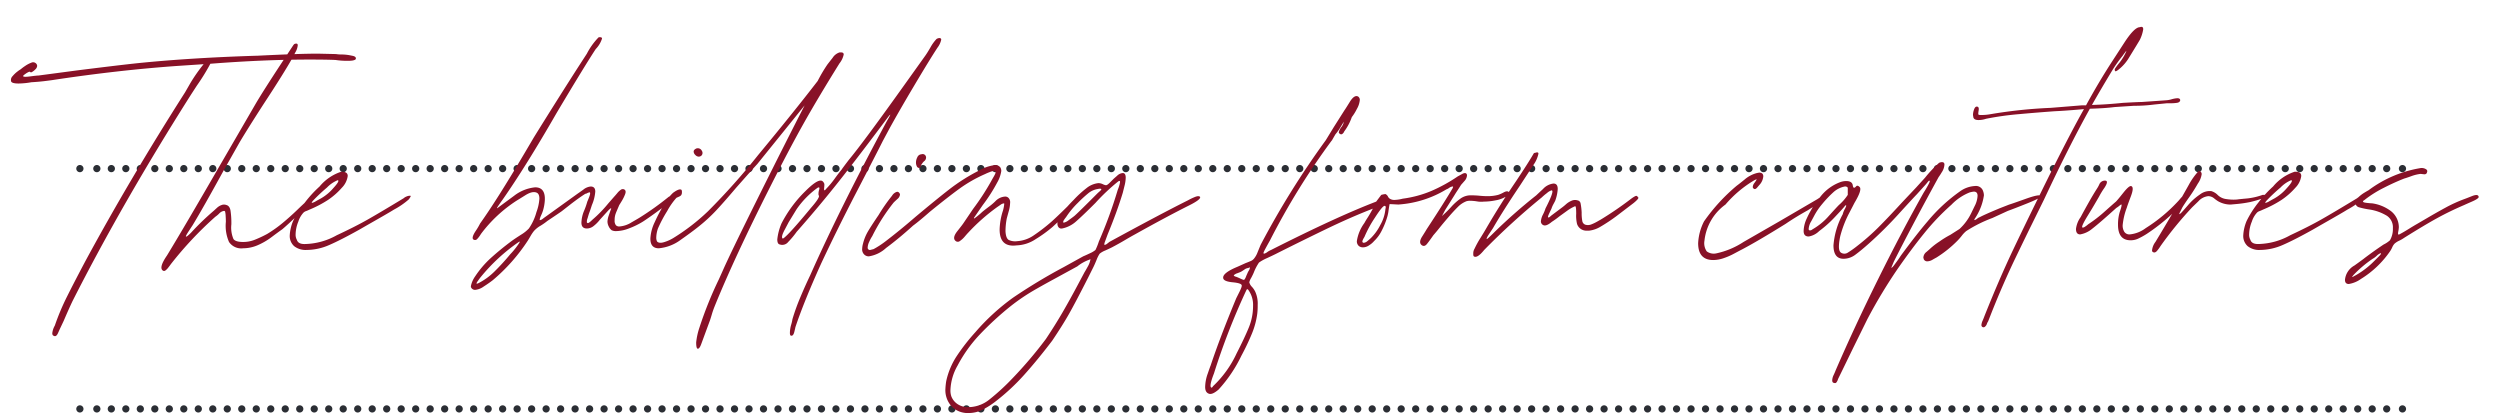 <svg xmlns="http://www.w3.org/2000/svg" xmlns:xlink="http://www.w3.org/1999/xlink" width="345" height="58" viewBox="0 0 345 58"><defs><clipPath id="clip-path"><rect id="Rectangle_74" data-name="Rectangle 74" width="345" height="58" transform="translate(1011 3081)" fill="#fff"></rect></clipPath></defs><g id="Margaux_Residences_Quote_PaulBuljevic_Line" transform="translate(-1011 -3081)"><g id="Mask_Group_31" data-name="Mask Group 31" clip-path="url(#clip-path)"><g id="Group_844" data-name="Group 844" transform="translate(-1)"><g id="Group_843" data-name="Group 843"><g id="Group_758" data-name="Group 758" transform="translate(1025.364 3137.43)"><path id="Path_2915" data-name="Path 2915" d="M0,0H317.006" fill="none" stroke="#2b2e34" stroke-linecap="round" stroke-linejoin="round" stroke-width="1" stroke-dasharray="0 2"></path></g><g id="Group_759" data-name="Group 759" transform="translate(1023.024 3137.43)"><path id="Path_2916" data-name="Path 2916" d="M0,0H0M320.515,0h0" fill="none" stroke="#2b2e34" stroke-linecap="round" stroke-linejoin="round" stroke-width="1"></path></g><g id="Group_842" data-name="Group 842"><g id="Group_756" data-name="Group 756" transform="translate(1025.364 3104.267)"><path id="Path_2913" data-name="Path 2913" d="M0,0H317.006" fill="none" stroke="#2b2e34" stroke-linecap="round" stroke-linejoin="round" stroke-width="1" stroke-dasharray="0 2"></path></g><g id="Group_757" data-name="Group 757" transform="translate(1023.024 3104.267)"><path id="Path_2914" data-name="Path 2914" d="M0,0H0M320.515,0h0" fill="none" stroke="#2b2e34" stroke-linecap="round" stroke-linejoin="round" stroke-width="1"></path></g><path id="Path_2961" data-name="Path 2961" d="M37.99-37.932q.058,0,.638.116t.464.464q-.174.232-1.044.232a10.862,10.862,0,0,1-1.74-.116q-1.16-.058-3.538-.058-6.322,0-13.746.58l-.058.116a28.974,28.974,0,0,1-1.8,2.9l-.754,1.16Q6.844-17.458,0-3.944q-.522,1.1-1.218,2.726l-.522,1.1L-2,.464q-.261.58-.609.348Q-2.784.754-2.784.464A2.671,2.671,0,0,1-2.436-.58a32.547,32.547,0,0,1,1.682-4Q.232-6.554,1.74-9.4q6.148-11.368,13.8-23.374l.7-1.218A22.329,22.329,0,0,1,18.1-36.656l-3.48.232q-8.294.58-17.458,1.972-.406.058-1.131.145t-1.711.145a10.936,10.936,0,0,1-1.74.174q-.928,0-1.044-.29a.735.735,0,0,1,.2-.725,4.11,4.11,0,0,1,.667-.638,4.1,4.1,0,0,1,.464-.319,5.239,5.239,0,0,1,.58-.435,3.849,3.849,0,0,1,.87-.464.568.568,0,0,1,.638.087.5.5,0,0,1,.174.348.732.732,0,0,1-.261.493,1.971,1.971,0,0,1-.493.377q-.116.058-.174,0a.236.236,0,0,0-.174-.058,2.62,2.62,0,0,0-.551.319q-.377.261-.261.319.116.116.986,0t1.1-.116l5.278-.7q5.568-.7,8.236-.986,7.308-.754,16.53-1.044h.116q5.8-.29,8.41-.29l2.494.058a4.79,4.79,0,0,0,.783.058A5.942,5.942,0,0,1,37.99-37.932ZM12.47-8.178q-.58-.406.58-2.088,2.436-4,7.192-12.238l5.046-8.7q.986-1.682,3.538-5.568l1.682-2.552.116-.116q.464-.174.464.174a2.272,2.272,0,0,1-.319.957q-.319.609-.377.725-1.16,2.088-4.06,6.5-2.32,3.6-3.306,5.278l-2.262,4q-2.668,4.872-4.176,7.366-.116.174-.551.841t-.377.725q.058.116.7-.522a35.544,35.544,0,0,1,3.19-3.074q.058-.058.377-.348a1.879,1.879,0,0,1,.667-.406.9.9,0,0,1,.638,0q.464.116.58.783a11.692,11.692,0,0,1,.116,1.885,4.061,4.061,0,0,0,.29,2.03q.29.406,1.334.406a4.326,4.326,0,0,0,1.566-.29,16.349,16.349,0,0,0,1.74-.812,17.512,17.512,0,0,0,2.2-1.566Q30.1-15.66,31-16.53t1.247-1.16a4.053,4.053,0,0,0,.522-.464q.348-.348.58-.174l-.464.812q-.638.58-1.914,1.8t-2.03,1.856q-.348.232-1.392,1.015a9.362,9.362,0,0,1-2.03,1.189,5.144,5.144,0,0,1-1.972.406,2.036,2.036,0,0,1-1.943-.87,5.561,5.561,0,0,1-.435-2.784q0-.348-.029-.812a2.914,2.914,0,0,0-.087-.638l-.116-.058a1.135,1.135,0,0,0-.7.377,3.511,3.511,0,0,1-.522.435,49.91,49.91,0,0,0-6.148,6.554q-.116.174-.348.464a1.979,1.979,0,0,1-.406.406A.29.29,0,0,1,12.47-8.178ZM32.306-11.02a2.55,2.55,0,0,1-1.711-.522,1.877,1.877,0,0,1-.609-1.508,5.873,5.873,0,0,1,.464-1.972A13.926,13.926,0,0,1,32.1-17.6a16.312,16.312,0,0,1,2-2.175,6.512,6.512,0,0,1,2.958-2.03q.928-.058.928.58a2.865,2.865,0,0,1-.812,1.624,9.8,9.8,0,0,1-1.914,1.682,15.531,15.531,0,0,1-2.552,1.334,4.829,4.829,0,0,1-.464.2.972.972,0,0,0-.348.2,3.255,3.255,0,0,0-.725,1.247,4.857,4.857,0,0,0-.377,1.769,1.451,1.451,0,0,0,.174.754q.174.58,1.044.58a9.356,9.356,0,0,0,4.466-1.218q2.494-1.16,4.234-2.146T45.7-18.154a1.274,1.274,0,0,1,.377-.232,1.217,1.217,0,0,1,.493-.116q.116,0,.116.058a2.036,2.036,0,0,1-.29.464,10.76,10.76,0,0,1-2.03,1.392q-.638.406-3.6,2.088l-1.218.7q-2.494,1.392-4.089,2.088A7.856,7.856,0,0,1,32.306-11.02Zm.7-6.554.029.029.029.029a1.9,1.9,0,0,0,.58-.261q.464-.261.58-.319a6.484,6.484,0,0,0,1.769-1.45q.957-1.044.609-1.1a4.3,4.3,0,0,0-1.479,1.015,23.542,23.542,0,0,0-1.943,1.827ZM54.984-6.032a3.553,3.553,0,0,1,.58-1.334,13.662,13.662,0,0,1,2.088-2.465A38.886,38.886,0,0,1,60.668-12.3q.406-.29,1.218-.812a5.12,5.12,0,0,0,1.1-.87,7.323,7.323,0,0,0,1.044-2.262,6.459,6.459,0,0,0,.406-1.856q0-.638-.348-.812-.58-.29-1.6.348t-1.131.7a19.07,19.07,0,0,0-4.988,4.64,4.025,4.025,0,0,1-.522.7.388.388,0,0,1-.522.058q-.29-.232.29-1.131a8.717,8.717,0,0,0,.638-1.073q2.32-3.248,6.09-9.628l1.334-2.262q3.6-5.8,6.554-10.382l.754-1.16A9.472,9.472,0,0,1,72.5-40.252l.116-.116q.464-.058.464.174a3.63,3.63,0,0,1-.87,1.45q-1.45,2.2-5.394,8.816-4.234,7.366-7.482,12.006-.174.232-.551.783t-.029.261l2.2-1.624a5.638,5.638,0,0,1,2.9-1.16q1.276,0,1.334,1.45v.29a6.345,6.345,0,0,1-.232,1.392,5.367,5.367,0,0,1-.29.754q-.232.522-.174.638h.058a.792.792,0,0,0,.377-.2q.261-.2.435-.319l4.35-3.132q.174-.116.783-.551a1.9,1.9,0,0,1,1.015-.435q.638,0,.638.7a5.77,5.77,0,0,1-.464,1.856l-.2.609q-.087.261-.2.551-.058.174-.2.667a1.167,1.167,0,0,0-.087.609l.116.058q.174,0,.638-.464a17.776,17.776,0,0,0,2.2-2.262l.812-.928q.116-.116.406-.464a2.368,2.368,0,0,1,.522-.493.447.447,0,0,1,.464-.029q.29.174.116.638a5.5,5.5,0,0,1-.435.9q-.261.435-.377.609-.522,1.218-.464,1.1a2.5,2.5,0,0,0-.174.986,1.008,1.008,0,0,0,.174.7.627.627,0,0,0,.464.174,3.643,3.643,0,0,0,1.711-.58q1.015-.58,1.189-.7a39.446,39.446,0,0,0,3.886-2.784,1.009,1.009,0,0,1,.406-.174.205.205,0,0,1,.232.232.792.792,0,0,1-.348.58q-2.436,1.856-3.77,2.726a10.663,10.663,0,0,1-1.943.957,5.1,5.1,0,0,1-1.711.377,1.4,1.4,0,0,1-.7-.116,1.444,1.444,0,0,1-.406-.522,1.544,1.544,0,0,1-.174-.7,3.2,3.2,0,0,1,.116-.638q.058-.174.2-.58t.2-.522a.051.051,0,0,0-.058-.058q-.058,0-.348.29L72.79-15.2a4.915,4.915,0,0,1-.9.9,1.5,1.5,0,0,1-.9.319q-.754,0-.754-.812a4.637,4.637,0,0,1,.377-1.653,9.883,9.883,0,0,0,.435-1.247q.058-.116.261-.638t.087-.638H71.34a1.4,1.4,0,0,0-.377.145q-.145.087-.145.029-.754.464-1.972,1.392l-1.334,1.044q-.58.406-1.972,1.334a8.636,8.636,0,0,1-.957.667,3.726,3.726,0,0,0-.9.725,5.269,5.269,0,0,0-.435.638q-.2.348-.377.638A24.991,24.991,0,0,1,58-6.844q-.522.406-1.247.87a2.4,2.4,0,0,1-1.189.464.6.6,0,0,1-.58-.406Zm1.044-.406a8.848,8.848,0,0,0,2.2-1.595,31.432,31.432,0,0,0,2.2-2.407,9.639,9.639,0,0,0,.9-1.073q.493-.667.377-.667l-.116.058A25.5,25.5,0,0,0,56.318-7.25q-.058.058-.406.551T56.028-6.438ZM106.082-38.28q.348,0,.348.29a2.867,2.867,0,0,1-.58,1.218q-2.958,4.756-4.93,8.265t-4.582,8.671Q91.35-9.976,88.624-3.248q-.232.58-.377,1.073t-.261.841L86.768,1.972q-.232.638-.464.638t-.232-.87a9.441,9.441,0,0,1,.464-2.088A52.827,52.827,0,0,1,89.2-6.96l.522-1.16Q90.77-10.5,94.4-17.806t6.641-13.166l-6.554,8.12q-.232.232-2.9,3.248-1.566,1.856-2.7,3.074a22.442,22.442,0,0,1-2.523,2.32q-.87.7-2.436,1.8a5.953,5.953,0,0,1-3.016,1.16q-1.16,0-1.16-1.334a5.867,5.867,0,0,1,.609-2.291,19.4,19.4,0,0,1,1.392-2.581,5.939,5.939,0,0,1,1.131-1.45q.87-.638,1.16-.406a.459.459,0,0,1,.058.29.672.672,0,0,1-.116.464,1.007,1.007,0,0,1-.319.2q-.2.087-.319.145a9.485,9.485,0,0,0-1.276,1.827,18.114,18.114,0,0,0-1.276,2.407,4.064,4.064,0,0,0-.232,1.276,1.151,1.151,0,0,0,.116.522q.29.29.957.087a5.559,5.559,0,0,0,1.247-.551A28.458,28.458,0,0,0,87.7-16.356a91.534,91.534,0,0,0,6.931-7.772q4.9-5.916,8.207-10.208a21.067,21.067,0,0,1,1.334-2.262q.174-.232.725-.928a1.781,1.781,0,0,1,.957-.754ZM86.826-24.07a.556.556,0,0,1-.406.174.668.668,0,0,1-.464-.232.668.668,0,0,1-.232-.464q0-.29.464-.464H86.3a.617.617,0,0,1,.551.348A.521.521,0,0,1,86.826-24.07ZM99.18.812q-.174,0-.174-.406A4.284,4.284,0,0,1,99.18-.7a5.028,5.028,0,0,0,.174-.754,28.424,28.424,0,0,1,1.073-2.987q.667-1.595,1.363-3.045,4.176-9.4,10.614-21.344.174-.29.377-.667t-.145.029q-4.118,5.51-6.873,8.99t-5.829,6.96a11.045,11.045,0,0,1-1.16,1.392,1.033,1.033,0,0,1-1.16.348q-.348-.058-.348-.7a7.622,7.622,0,0,1,.58-2.2,17.314,17.314,0,0,1,3.306-4.466q1.45-1.45,2.088-1.45.348,0,.522.464v.174q0,.116-.029.377t.029.319q.058.058.232-.174a11.8,11.8,0,0,0,1.189-1.421q.609-.841.957-1.247.058-.116.986-1.334,2.03-2.436,7.946-10.73l2.61-3.654q.29-.406.725-1.16a5.639,5.639,0,0,1,.841-1.16l.116-.058a.646.646,0,0,1,.29-.058.205.205,0,0,1,.232.232,2.787,2.787,0,0,1-.522,1.1q-1.1,1.682-3.219,5.249t-3.451,6l-.87,1.624q-.812,1.624-3.538,6.873T103.3-9.106Q100.92-3.828,99.76-.348q0,.058-.145.638T99.18.812Zm-1.16-13.4q.116,0,.7-.58.986-.986,3.19-3.654,1.218-1.392,1.1-1.682a.459.459,0,0,1-.058-.29,1.837,1.837,0,0,1,.087-.522q.087-.29-.029-.348l-.174.058a12.177,12.177,0,0,0-2.9,2.958l-1.1,1.8q-.058.116-.551,1.044t-.319,1.16Zm18.85-9.744a.372.372,0,0,1-.348-.232,1.151,1.151,0,0,1-.116-.522,1.544,1.544,0,0,1,.174-.7.688.688,0,0,1,.406-.406l.29-.058a.473.473,0,0,1,.522.464.632.632,0,0,1-.232.493,1.274,1.274,0,0,0-.29.319.967.967,0,0,0-.2.377Q116.986-22.33,116.87-22.33Zm-7.6,11.948a.986.986,0,0,1-.29-.812,3.173,3.173,0,0,1,.116-.7,6.362,6.362,0,0,1,.7-1.711q.464-.783,1.45-2.233A23.831,23.831,0,0,1,113.1-18.5a1.163,1.163,0,0,1,.435-.435q.319-.2.493-.029a.475.475,0,0,1,.174.29.945.945,0,0,1-.377.638q-.377.348-.493.464a25.958,25.958,0,0,0-2.958,4.64,5.279,5.279,0,0,0-.435.812,2,2,0,0,0-.2.754.308.308,0,0,0,.348.348l.464-.116a12.1,12.1,0,0,0,1.682-1.1q1.972-1.508,4.118-3.364,2.842-2.378,4.669-3.8a25.856,25.856,0,0,1,4.089-2.581,5.8,5.8,0,0,1,2.2-.754.839.839,0,0,1,.754.348,1.03,1.03,0,0,1,.116.464,4.518,4.518,0,0,1-.58,1.624,22.567,22.567,0,0,1-1.972,3.074l-1.16,1.682a.236.236,0,0,0-.058.174q0,.058.435-.29t.609-.522q.174-.174,1.1-.87a7.772,7.772,0,0,0,.812-.7,2.032,2.032,0,0,1,1.334-.638.627.627,0,0,1,.464.174.834.834,0,0,1,.232.7,4.61,4.61,0,0,1-.2,1.189q-.2.725-.261.957a9.147,9.147,0,0,0-.174,1.8q.058.928.435,1.16a2.055,2.055,0,0,0,1.189.174,4.513,4.513,0,0,0,2.291-.812,24.647,24.647,0,0,0,2.407-1.856q1.044-.928,3.48-3.364.232-.232.348-.232t.116.174a.876.876,0,0,1-.232.522,45.279,45.279,0,0,1-3.538,3.6,18.152,18.152,0,0,1-2.32,1.682,5.054,5.054,0,0,1-2.668.87q-2.32.29-2.32-2.2a9.082,9.082,0,0,1,.464-2.61,4.876,4.876,0,0,0,.174-.928.051.051,0,0,0-.058-.058.907.907,0,0,0-.464.2q-.29.2-.464.319a26.54,26.54,0,0,0-4,3.538q-.116.116-.464.522a3.122,3.122,0,0,1-.667.609.453.453,0,0,1-.551.029q-.58-.406.2-1.392t.841-1.1l1.334-1.972a33.537,33.537,0,0,0,2.494-3.828q.058-.116.377-.667t.2-.667a.236.236,0,0,0-.174-.058,1.8,1.8,0,0,0-.609.145q-.377.145-.609.261a19.251,19.251,0,0,0-3.567,2.03q-1.595,1.16-4.089,3.19-1.45,1.276-2.32,1.914-1.914,1.74-3.712,3.074a4.5,4.5,0,0,1-2.378,1.16A.862.862,0,0,1,109.272-10.382Zm14.384,21.866a3.08,3.08,0,0,1-2.32-.9,3.314,3.314,0,0,1-.87-2.407,9.538,9.538,0,0,1,.116-1.1,10.25,10.25,0,0,1,1.45-3.451A27.58,27.58,0,0,1,124.584.348a30.09,30.09,0,0,1,5.22-4.785,76.353,76.353,0,0,1,6.96-4.2l2.726-1.508q.29-.116.9-.406a3.22,3.22,0,0,0,.783-.464,8.049,8.049,0,0,0,.464-1.16,62.312,62.312,0,0,0,2.61-7.134,5.451,5.451,0,0,0,.29-.9q.116-.493-.232-.261a27.562,27.562,0,0,0-3.132,2.958q-1.74,1.74-2.668,2.552a4.091,4.091,0,0,1-1.972.986.5.5,0,0,1-.522-.29q-.522-.986,2.146-3.654a14.566,14.566,0,0,1,1.769-1.624,3.124,3.124,0,0,1,1.653-.7,1.472,1.472,0,0,1,.609.145,1.346,1.346,0,0,0,.435.145q.174,0,.522-.348l.522-.522q.058-.058.493-.435a1.266,1.266,0,0,1,.783-.377q.406,0,.406.638a4.956,4.956,0,0,1-.174,1.16l-.232.928q-.812,2.668-2.088,5.742l-.406,1.1-.058.232q0,.116.058.116a.7.7,0,0,0,.348-.174,3.508,3.508,0,0,0,.29-.232q7.018-3.828,10.846-5.742a8.018,8.018,0,0,1,.9-.435q.609-.261.783-.029.116.348-1.508,1.16-3.016,1.508-7.482,4-.638.348-1.421.812t-1.769.986q-.348.174-.928.435a2.835,2.835,0,0,0-.754.435,4.379,4.379,0,0,0-.435.87q-.261.638-.435.986l-.754,1.508q-1.682,3.306-2.581,4.9T135.2,1.508q-2.03,2.668-3.857,4.7a29.152,29.152,0,0,1-3.857,3.6,11.128,11.128,0,0,1-1.943,1.247A4.275,4.275,0,0,1,123.656,11.484ZM136.822-14.79a1.629,1.629,0,0,0,.667-.348q.493-.348.783-.58.406-.348,2.262-2.2l.87-.87q.116-.116.348-.319t.232-.261q0-.174-.522-.058a2.738,2.738,0,0,0-1.276.58,18.673,18.673,0,0,0-1.45,1.334,11.6,11.6,0,0,0-1.624,1.972,3.681,3.681,0,0,0-.261.348q-.2.29-.087.406ZM123.656,10.672a4.651,4.651,0,0,0,2.871-1.044,30.794,30.794,0,0,0,3.219-2.958,58.04,58.04,0,0,0,4.582-5.394q1.276-1.914,2.32-3.712t2.088-3.77l.928-1.74q.116-.174.435-.754a3.046,3.046,0,0,0,.377-.986q0-.116-.116,0a5.6,5.6,0,0,0-1.682.928L135.6-7.076q-2.03,1.1-3.306,1.856a27.594,27.594,0,0,0-2.842,1.972A42.865,42.865,0,0,0,125.193.667a19.29,19.29,0,0,0-3.045,4.263,7.3,7.3,0,0,0-.986,3.364,2.472,2.472,0,0,0,.116.87,2.254,2.254,0,0,0,.841,1.073A2.579,2.579,0,0,0,123.656,10.672ZM198.3-18.85a.468.468,0,0,1-.232.348.7.7,0,0,1-.348.174,4.076,4.076,0,0,1-1.334.464,8.308,8.308,0,0,1-1.624.174,3.1,3.1,0,0,1-.928-.029,6.585,6.585,0,0,0-.928-.087,1.759,1.759,0,0,0-.522.058,3.363,3.363,0,0,0-1.218.812q-.58.58-1.131,1.218t-.841.986q-.29.348-.638.783t-.754.9q-.522.754-.87,1.189t-.7.2q-.522-.348.029-1.218t.609-.986q2.552-3.886,3.6-5.684l.058-.174a.051.051,0,0,0-.058-.058,1.048,1.048,0,0,0-.493.2,1.434,1.434,0,0,1-.377.2,14.667,14.667,0,0,1-6.554,2.088h-.174l-1.1-.058q-.058.232-.145.841a5.8,5.8,0,0,1-.145.783,10.487,10.487,0,0,1-.783,2,5.129,5.129,0,0,1-1.073,1.479,2.811,2.811,0,0,1-.638.551,1.559,1.559,0,0,1-.87.319.939.939,0,0,1-.58-.174.838.838,0,0,1-.29-.7,5.625,5.625,0,0,1,1.044-2.494q.116-.232.435-.725t.725-1.247q-3.016,1.16-6.612,2.9T166-10.44q-.348.174-1.16.551a6.053,6.053,0,0,0-1.1.609,6.788,6.788,0,0,0-.7,1.334q-.116.29-.377.783a2.14,2.14,0,0,0-.261.609,1.44,1.44,0,0,0,.377.638,2.771,2.771,0,0,1,.435.638,3.958,3.958,0,0,1,.348,1.856A9.372,9.372,0,0,1,163.5-2.2a10.977,10.977,0,0,1-.725,2.7A33.014,33.014,0,0,1,161.3,3.6a19.121,19.121,0,0,1-3.132,4.64q-.87.754-1.334.58-.522-.174-.522-.928a5.7,5.7,0,0,1,.348-1.827q.348-1.015.406-1.131Q158.34,1.1,160.6-4.35l.464-.928q.348-.7.29-.87-.058-.29-1.218-.406-1.276-.116-1.334-.58-.116-.7,1.972-1.566l1.16-.522q.174-.058.58-.232a1.2,1.2,0,0,0,.522-.348,3.1,3.1,0,0,0,.522-.928q.29-.7.406-.986a117.178,117.178,0,0,1,8.99-14.442l1.1-1.8,1.508-2.378q.058-.058.7-1.1t1.16-.754a.551.551,0,0,1,.232.464,2.951,2.951,0,0,1-.406,1.247,6.662,6.662,0,0,1-.7,1.131,7.261,7.261,0,0,1-1.044,1.972.713.713,0,0,1-.232.319.267.267,0,0,1-.348.029q-.174-.116-.174-.232a1.794,1.794,0,0,1,.348-.7,1.693,1.693,0,0,0,.348-.754q-.174.29-.493.812a7.158,7.158,0,0,1-.667.928l-.406.7-.058.116-.058.058a98.313,98.313,0,0,0-8.526,13.8q-.232.406-.58,1.044t-.29.7l.029.029.029.029a1.2,1.2,0,0,0,.464-.232,2.543,2.543,0,0,1,.522-.29q9.048-4.582,14.5-6.67l.7-.928a3.487,3.487,0,0,1,.58-.116.739.739,0,0,1,.348.348.739.739,0,0,0,.348.348,1.151,1.151,0,0,0,.522.116,4.956,4.956,0,0,0,1.16-.174,15.208,15.208,0,0,0,3.973-1.073,21.749,21.749,0,0,0,3.625-2q.116-.058.58-.319t.638-.029a.336.336,0,0,1,.058.232,1.266,1.266,0,0,1-.377.783q-.377.435-.435.493-.29.464-.522.812t-.406.638l-1.276,2.03q-.058.116-.29.551t.058.087a13.738,13.738,0,0,0,1.073-1.073,7.714,7.714,0,0,1,1.3-1.16,2.42,2.42,0,0,1,1.392-.435q.638,0,1.218.058t1.16.058a5.72,5.72,0,0,0,1.392-.174,4.239,4.239,0,0,0,.783-.348q.551-.29.725,0ZM181.192-16.7a.529.529,0,0,0,.029-.29.137.137,0,0,0-.145-.116q-.29,0-1.334,1.624a16,16,0,0,0-1.45,2.668q-.406.638-.232.754l.116.058a.939.939,0,0,0,.551-.261q.319-.261.493-.435a6.747,6.747,0,0,0,1.247-1.74A5.393,5.393,0,0,0,181.192-16.7ZM162.11-7.714a2.542,2.542,0,0,1,.232-.464q.174-.29.116-.406,0-.058-.058-.029a.454.454,0,0,0-.116.087h-.058a1.117,1.117,0,0,0-.522.232q-.348.232-.464.29t-.493.2a1.153,1.153,0,0,0-.464.261q-.087.116.319.232.174.058.609.261t.493.145a1.245,1.245,0,0,0,.232-.406Q162.052-7.6,162.11-7.714Zm.812,4.408a3.51,3.51,0,0,0-.7-2.262q-.058-.058-.087-.029a.118.118,0,0,1-.087.029l-.058.116a93.709,93.709,0,0,0-4.466,11.484q-.638,1.624-.406,1.914.116.116.29-.174a14.671,14.671,0,0,0,3.248-4.524q1.1-2.146,1.682-3.567A7.828,7.828,0,0,0,162.922-3.306Zm30.45-6.844a.459.459,0,0,1-.058-.29,1.274,1.274,0,0,1,.174-.754,13.382,13.382,0,0,1,.812-1.479q.522-.841.754-1.247,1.044-1.8,2.146-3.538.58-.928,2.03-3.074,1.74-2.61,2.436-3.828a.236.236,0,0,1,.174-.058q.464-.174.464.116a4.143,4.143,0,0,1-.7,1.566l-1.856,2.842q-2.378,3.538-3.712,5.858l-.522.783q-.406.609-.348.725.058.058,1.1-.986a74.009,74.009,0,0,1,5.742-5.046q.116-.116.928-.87a2.292,2.292,0,0,1,1.45-.754q.58,0,.58.754a5.564,5.564,0,0,1-.348,1.624q-.116.232-.261.493a3.6,3.6,0,0,0-.261.609q-.058.116-.29.609t-.174.551q.058.116.261-.058l.2-.174,1.392-1.044a7.513,7.513,0,0,0,.609-.493,2.7,2.7,0,0,1,.841-.522,1.131,1.131,0,0,1,.754-.029.512.512,0,0,1,.435.435,8.857,8.857,0,0,1,.145,1.247,5.885,5.885,0,0,0,.087,1.16.645.645,0,0,0,.435.522,1.272,1.272,0,0,0,.841-.058,5.911,5.911,0,0,0,.783-.377q.348-.2.464-.261a47.393,47.393,0,0,0,4.234-2.9,4.306,4.306,0,0,1,.493-.319q.261-.145.377.029a.093.093,0,0,0,.058.087.093.093,0,0,1,.058.087q0,.174-.638.7l-2.436,1.856a23.622,23.622,0,0,1-2.146,1.421,3.919,3.919,0,0,1-1.566.551h-.29a1.353,1.353,0,0,1-1.392-.928,4.92,4.92,0,0,1-.116-1.392q0-.986-.116-1.044h-.058a5.758,5.758,0,0,0-1.1.638l-1.044.754a11.283,11.283,0,0,1-1.044.754q-.754.638-1.16.464a.557.557,0,0,1-.348-.522,2.435,2.435,0,0,1,.29-.957,5.568,5.568,0,0,0,.348-.841q1.1-2.146.928-2.436l-.058-.058a1.583,1.583,0,0,0-.667.377,7.7,7.7,0,0,0-.725.609,97.081,97.081,0,0,0-7.946,7.25Q193.836-9.8,193.372-10.15Zm33.06.522q-2.088,0-2.088-2.32a7.355,7.355,0,0,1,.812-3.016,25.53,25.53,0,0,1,4.524-4.93q.174-.116,1.073-.841a4.2,4.2,0,0,1,1.711-.9l.29-.058q.58,0,.58.522a1.992,1.992,0,0,1-.464,1.1q-.058.058-.377.435t-.551.087a.236.236,0,0,1-.058-.174,1,1,0,0,1,.232-.551,3.979,3.979,0,0,0,.29-.435q.058-.116-.29.058a15.826,15.826,0,0,0-4,3.364,7.067,7.067,0,0,0-2.9,4.988,1.976,1.976,0,0,0,.319,1.479,1.635,1.635,0,0,0,1.363.261,11.064,11.064,0,0,0,3.712-1.566l5.046-2.9,5.162-3.016a2.119,2.119,0,0,1,.551-.29q.319-.116.377.058.174.29-.986.986t-1.218.754q-1.682.928-3.132,1.914-3.828,2.378-6.032,3.538-.232.116-1.044.551a9.257,9.257,0,0,1-1.537.667A4.482,4.482,0,0,1,226.432-9.628ZM243.02,7.308q-.174-.058-.174-.348a1.8,1.8,0,0,1,.2-.725q.2-.435.261-.609,2.61-6.032,5.858-12.586t6.322-12.006q.232-.348.551-.928t.261-.638l-.029-.029-.029-.029q-.058,0-.29.29t-.348.406l-1.1,1.218q-.348.348-2.465,2.668a55.214,55.214,0,0,1-4.147,4.118q-1.044.928-1.827,1.508a2.733,2.733,0,0,1-1.653.58q-1.392,0-1.392-1.856A10.7,10.7,0,0,1,244.3-15.95a2.8,2.8,0,0,1,.29-.725q.232-.435.174-.493t-.174.087l-.116.145q-.29.348-1.305,1.421a15.919,15.919,0,0,1-2.117,1.885,2.709,2.709,0,0,1-1.45.754q-.7,0-.7-.754a4.251,4.251,0,0,1,.406-1.682,13.277,13.277,0,0,1,1.943-3.1,6.207,6.207,0,0,1,2.639-1.943,2.485,2.485,0,0,1,.87-.174q.87,0,.928.638.058.29.174.29t.29-.2q.174-.2.464.087.406.348-.7,2.2-.174.348-.812,1.566a15.033,15.033,0,0,0-1.1,2.842,5.587,5.587,0,0,0-.145.7,5.716,5.716,0,0,0-.087.928q0,.7.348.87a.849.849,0,0,0,.9-.058,12.729,12.729,0,0,0,1.305-.928,31.069,31.069,0,0,0,2.9-2.552q1.334-1.334,3.248-3.422l1.972-2.088L255.664-21a16.709,16.709,0,0,1,1.914-2.03l.116-.058q.638-.174.638.29a2.114,2.114,0,0,1-.377,1.073,7.9,7.9,0,0,1-.435.667q-3.654,6.67-6.148,11.6-.174.406-.319.754t.261-.116q.7-.928.986-1.392,2.262-3.074,3.712-4.756a23.162,23.162,0,0,1,4.524-4.176,3.87,3.87,0,0,1,2.03-.7,1.027,1.027,0,0,1,1.1.7,1.908,1.908,0,0,1,.116.58,7.689,7.689,0,0,1-1.276,3.248l-.058.116.029.029.029.029a1.086,1.086,0,0,0,.348-.2,1.086,1.086,0,0,1,.348-.2q.638-.348,2.726-1.218l1.334-.522q.232-.058,2.262-.783t2.088-.377q.058.232-1.827.986t-2.7,1.044l-2.146.986a18.621,18.621,0,0,0-3.6,1.8,3.909,3.909,0,0,0-.609.638,7.821,7.821,0,0,1-.609.7,15.9,15.9,0,0,1-2.9,2.32q-.116.058-.522.29a1.537,1.537,0,0,1-.754.232.524.524,0,0,1-.464-.29l-.058-.232a1.057,1.057,0,0,1,.435-.783q.435-.377.493-.435a9.45,9.45,0,0,1,1.276-.986,12.868,12.868,0,0,1,1.508-.928l1.276-.812a7.256,7.256,0,0,0,1.624-2.2q.058-.116.464-.957a3.416,3.416,0,0,0,.406-1.421q0-.58-.522-.58a3.487,3.487,0,0,0-.58.116,7.138,7.138,0,0,0-2.494,1.682,32.826,32.826,0,0,0-3.741,3.915q-1.769,2.175-3.741,5.017a70.9,70.9,0,0,0-4.118,6.844l-1.972,4q-1.856,3.828-2.088,4.292a1.017,1.017,0,0,1-.116.29q-.116.232-.232.261A.529.529,0,0,1,243.02,7.308Zm-2.9-21.17a8.857,8.857,0,0,0,2.262-1.856q1.1-1.218,1.392-1.508a6.713,6.713,0,0,0,1.218-1.392v-.928q0-.174-.29-.232h-.116a3.285,3.285,0,0,0-1.537.754,15.616,15.616,0,0,0-1.6,1.682,8.986,8.986,0,0,0-1.1,1.624q-.058.116-.406.754a2.339,2.339,0,0,0-.348,1.044.179.179,0,0,0,.145.2A.518.518,0,0,0,240.12-13.862Zm48.72-17.806a3.608,3.608,0,0,0,.841-.145,3.593,3.593,0,0,1,.783-.145q.406,0,.406.29-.058.29-.464.348a5.942,5.942,0,0,1-.841.058h-.551l-1.74.174a20.671,20.671,0,0,1-2.784.174l-2.668.174q-1.334.174-3.422.232-2.958,5.336-6.322,12.528l-1.8,3.654q-.406.812-2.088,4.292t-3.306,7.54l-.522,1.334a1.335,1.335,0,0,0-.174.348.848.848,0,0,1-.29.406.29.29,0,0,1-.348,0,.334.334,0,0,1-.116-.232,1.76,1.76,0,0,1,.174-.638q.174-.406.232-.58,2.03-5.1,3.973-9.193t5.017-10.3q3.074-6.148,4.756-9.106-2.61.232-4,.29-2.436.174-4.988.406a41.089,41.089,0,0,0-4.524.638,3.284,3.284,0,0,1-1.044.174q-.58,0-.7-.348l-.058-.348a2.252,2.252,0,0,1,.145-.754q.145-.406.377-.406.348,0,.261.522t-.029.58a.6.6,0,0,0,.348.058,6.853,6.853,0,0,0,1.334-.116,66.354,66.354,0,0,1,8.294-.87l4.292-.348h.58q1.8-3.306,3.77-6.322.116-.174,1.508-2.32T285.3-41.76q.464-.174.464.29a5.059,5.059,0,0,1-.464,1.45q-.232.406-1.624,2.668a6.191,6.191,0,0,1-1.015,1.189q-.551.493-.725.493a.286.286,0,0,1-.058-.377,8.235,8.235,0,0,1,.609-.812,7.144,7.144,0,0,0,.9-1.479l.058-.174a3.511,3.511,0,0,0-.232.29q-.174.232-.29.406a19.153,19.153,0,0,0-1.508,2.146q-1.508,2.494-2.726,4.64,2.03-.058,4.292-.29,2.088-.116,2.552-.116Zm-4.814,19.314q-1.74,0-1.74-2.146a5.925,5.925,0,0,1,.232-1.74q.348-.986.232-1.044,0-.058-.29.174a2.9,2.9,0,0,1-.406.29q-2.378,2.146-3.364,2.9a3.5,3.5,0,0,1-1.624.754q-.58,0-.58-.754a3.515,3.515,0,0,1,.638-1.624q.464-.87,1.1-2t1.16-1.943a4.1,4.1,0,0,0,.319-.58.836.836,0,0,1,.783-.522q.58,0-.087,1.015a10.189,10.189,0,0,0-.725,1.189q-.638,1.1-.986,1.682l-.638,1.044q-.812,1.334-.7,1.508l.058.058a.846.846,0,0,0,.377-.174,2.607,2.607,0,0,0,.377-.29,18.694,18.694,0,0,0,2.291-1.769Q281.59-17.342,282-17.69q.232-.232,1.015-1.218t1.073-.928q.464.116-.029,1.421t-.551,1.537a9.256,9.256,0,0,0-.58,2.436,1.649,1.649,0,0,0,.232.928.839.839,0,0,0,.754.348,4.368,4.368,0,0,0,2.2-.87,22.142,22.142,0,0,0,4.466-3.712q.058-.058.377-.435t.493-.2l.116.232a.939.939,0,0,1-.261.551q-.261.319-.319.377a26.47,26.47,0,0,1-4.756,4,10.568,10.568,0,0,1-1.218.667A2.433,2.433,0,0,1,284.026-12.354ZM287.1-10.73a.234.234,0,0,1-.116-.232,2.255,2.255,0,0,1,.464-1.16q2.668-4.408,4.64-7.946a9.269,9.269,0,0,1,1.334-1.856.422.422,0,0,1,.406.464,2.974,2.974,0,0,1-.522,1.276,22.242,22.242,0,0,1-1.218,1.914q-.58.812-.928,1.392l-.319.638q-.261.522.2.058.174-.174.928-1.044a8.1,8.1,0,0,1,1.624-1.45,2.211,2.211,0,0,1,1.566-.464,2.059,2.059,0,0,1,.9.551,2.042,2.042,0,0,0,1.189.551,6.305,6.305,0,0,0,1.45.058q.406-.058,1.392-.145a8.922,8.922,0,0,0,2.146-.493h.232q.29,0,.29.116,0,.174-.464.348a15.489,15.489,0,0,1-1.769.522,16.918,16.918,0,0,1-2.059.29l-.638.058a3.45,3.45,0,0,1-1.74-.464,4.516,4.516,0,0,1-.522-.377,1.313,1.313,0,0,0-.812-.319,2.125,2.125,0,0,0-1.392.725q-.754.725-.87.841a50.56,50.56,0,0,0-4.35,5.336,5.193,5.193,0,0,1-.464.638Q287.39-10.556,287.1-10.73Zm14.79-.29a2.55,2.55,0,0,1-1.711-.522,1.877,1.877,0,0,1-.609-1.508,5.873,5.873,0,0,1,.464-1.972,13.928,13.928,0,0,1,1.653-2.581,16.311,16.311,0,0,1,2-2.175,6.512,6.512,0,0,1,2.958-2.03q.928-.058.928.58a2.865,2.865,0,0,1-.812,1.624,9.8,9.8,0,0,1-1.914,1.682,15.53,15.53,0,0,1-2.552,1.334,4.829,4.829,0,0,1-.464.2.972.972,0,0,0-.348.2,3.255,3.255,0,0,0-.725,1.247,4.857,4.857,0,0,0-.377,1.769,1.451,1.451,0,0,0,.174.754q.174.58,1.044.58a9.356,9.356,0,0,0,4.466-1.218q2.494-1.16,4.234-2.146t4.988-2.958a1.274,1.274,0,0,1,.377-.232,1.216,1.216,0,0,1,.493-.116q.116,0,.116.058a2.037,2.037,0,0,1-.29.464,10.76,10.76,0,0,1-2.03,1.392q-.638.406-3.6,2.088l-1.218.7q-2.494,1.392-4.089,2.088A7.856,7.856,0,0,1,301.89-11.02Zm.7-6.554.029.029.029.029a1.9,1.9,0,0,0,.58-.261q.464-.261.58-.319a6.484,6.484,0,0,0,1.769-1.45q.957-1.044.609-1.1a4.3,4.3,0,0,0-1.479,1.015,23.54,23.54,0,0,0-1.943,1.827ZM313.606-6.9a2.533,2.533,0,0,1,1.305-1.972q1.3-.928,1.421-1.044,1.392-1.044,2.61-1.856a3.616,3.616,0,0,0,.87-.58,3.1,3.1,0,0,0,.406-1.682,1.9,1.9,0,0,0-.841-1.711,6.541,6.541,0,0,0-2.291-.841,11.007,11.007,0,0,1-1.537-.319.657.657,0,0,1-.493-.551,1.129,1.129,0,0,1,.406-.841,5.078,5.078,0,0,1,.841-.638q.435-.261.551-.319a16.43,16.43,0,0,1,7.25-3.074h.116a1.119,1.119,0,0,1,.58.174q.29.174.058.58a.393.393,0,0,1-.29.116l-.522-.058a5.538,5.538,0,0,0-1.3.319q-.725.261-.957.319-1.334.522-2.813,1.276a15.805,15.805,0,0,0-2.523,1.566,1.728,1.728,0,0,1-.232.174q-.174.116-.116.174,0,.116.522.174t.7.058a5.612,5.612,0,0,1,2.581,1.044,2.828,2.828,0,0,1,1.131,2.262,4.176,4.176,0,0,1-.087.638q-.087.464.145.348.464-.232,1.218-.7t1.16-.7l1.392-.812q1.276-.754,2.61-1.479a19.279,19.279,0,0,1,2.61-1.189q.174-.058,1.044-.406t.928.116q0,.232-.928.638t-1.044.464q-2.03.87-3.77,1.827t-4.524,2.7a4.77,4.77,0,0,1-.7.406,2.6,2.6,0,0,0-.638.406,1.671,1.671,0,0,0-.319.493,3.633,3.633,0,0,1-.261.493,13.458,13.458,0,0,1-4.06,3.886,3.977,3.977,0,0,1-1.682.7Q313.606-6.322,313.606-6.9Zm.986-.406q0,.058.2-.058t.319-.174a11.688,11.688,0,0,0,2.61-2.03l.551-.551q.493-.493.2-.435a1.659,1.659,0,0,0-.493.348,2.615,2.615,0,0,1-.551.406,15.929,15.929,0,0,0-2.668,2.262Z" transform="translate(1022 3126.513)" fill="#881127"></path></g></g></g></g></g></svg>